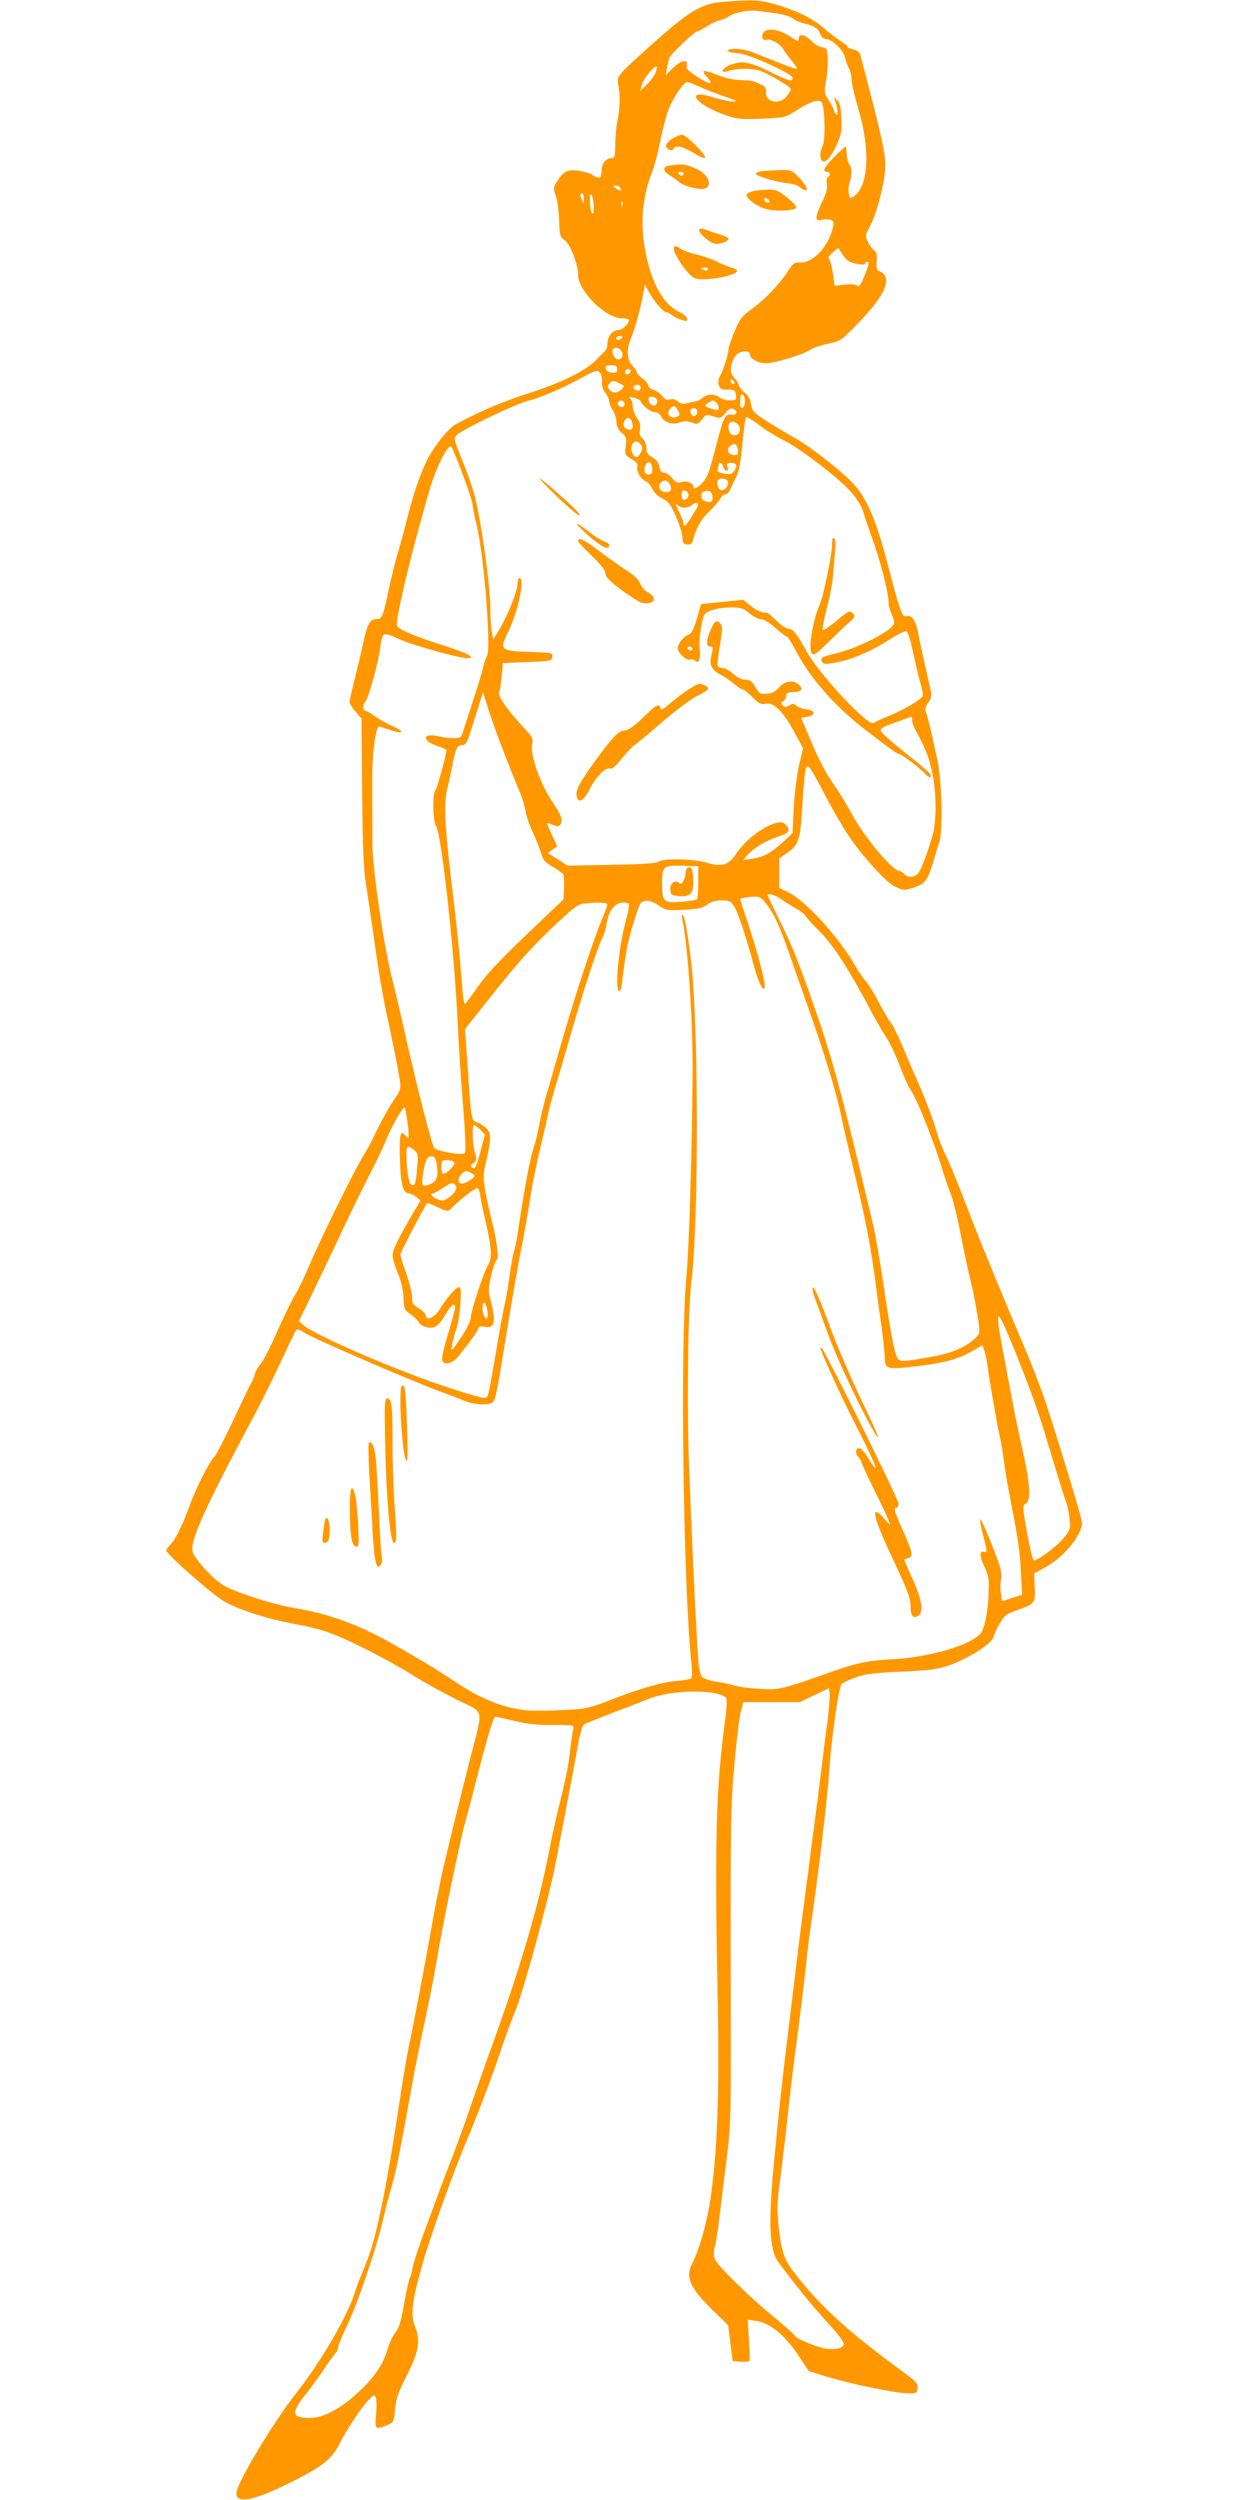 <?xml version="1.0" standalone="no"?>
<!DOCTYPE svg PUBLIC "-//W3C//DTD SVG 20010904//EN"
 "http://www.w3.org/TR/2001/REC-SVG-20010904/DTD/svg10.dtd">
<svg version="1.0" xmlns="http://www.w3.org/2000/svg"
 width="640pt" height="1280pt" viewBox="0 0 640 1280"
 preserveAspectRatio="xMidYMid meet">
<g transform="translate(0,1280) scale(0.1,-0.1)"
fill="#ff9800" stroke="none">
<path d="M3705 12791 c-108 -8 -173 -45 -351 -204 -194 -173 -198 -178 -189
-219 11 -50 10 -116 -3 -183 -7 -33 -12 -90 -12 -127 0 -60 -2 -68 -19 -68
-30 0 -51 -28 -51 -66 0 -37 -13 -43 -46 -20 -12 8 -44 18 -73 22 -57 7 -77
-3 -112 -60 -16 -26 -16 -32 -3 -69 8 -22 15 -78 17 -125 2 -78 4 -85 30 -104
28 -20 67 -123 67 -177 1 -81 141 -221 224 -221 20 0 36 -3 36 -8 0 -20 -34
-52 -55 -52 -29 0 -55 -34 -55 -72 0 -15 -7 -33 -16 -40 -8 -7 -27 -25 -41
-41 -52 -54 -176 -116 -339 -168 -137 -44 -249 -91 -380 -161 -36 -19 -109
-110 -144 -177 -37 -73 -70 -169 -101 -289 -15 -62 -39 -150 -53 -195 -13 -45
-34 -129 -46 -187 -29 -138 -34 -150 -64 -150 -32 0 -45 -24 -67 -125 -9 -44
-29 -126 -43 -182 -14 -56 -26 -109 -26 -117 0 -9 14 -31 31 -50 l30 -35 3
-373 c3 -272 7 -399 19 -468 8 -52 24 -162 36 -245 32 -229 49 -328 81 -475
41 -193 60 -293 60 -322 0 -14 -10 -38 -22 -54 -24 -30 -86 -140 -117 -210
-11 -23 -32 -61 -47 -85 -45 -72 -215 -416 -274 -554 -30 -71 -66 -145 -79
-165 -13 -19 -52 -99 -87 -177 -34 -79 -74 -157 -88 -174 -14 -17 -29 -43 -32
-57 -4 -15 -10 -31 -14 -37 -5 -5 -45 -89 -90 -185 -45 -96 -90 -184 -100
-195 -32 -35 -99 -169 -134 -266 -36 -100 -68 -162 -98 -192 -11 -11 -18 -23
-16 -27 9 -25 234 -223 294 -258 67 -40 210 -87 334 -111 133 -26 159 -33 225
-58 95 -35 299 -141 415 -214 52 -33 151 -87 218 -121 146 -72 138 -35 69
-303 -59 -233 -144 -580 -152 -625 -3 -19 -10 -53 -15 -75 -5 -22 -18 -92 -29
-155 -38 -213 -101 -545 -116 -610 -8 -36 -26 -139 -40 -230 -44 -290 -53
-342 -84 -510 -17 -91 -42 -203 -55 -250 -20 -74 -34 -111 -77 -215 -5 -11
-16 -42 -25 -70 -40 -124 -176 -355 -299 -510 -113 -143 -305 -463 -305 -510
0 -59 98 -37 302 67 145 74 189 110 228 189 37 73 117 192 148 222 30 29 30
29 37 7 4 -12 4 -51 0 -86 -7 -72 -3 -76 59 -50 32 13 33 16 39 81 5 55 17 88
62 177 61 122 69 172 39 249 -23 57 -14 131 40 320 43 149 158 471 231 642 56
134 124 313 174 462 26 77 57 160 68 185 37 84 174 582 207 755 45 233 100
522 115 609 11 61 23 103 32 108 8 4 68 28 134 54 66 25 152 58 192 74 115 48
346 53 399 9 8 -6 6 -47 -7 -145 -43 -325 -50 -601 -35 -1369 10 -494 0 -793
-34 -1038 -18 -129 -58 -272 -95 -344 -38 -72 -12 -129 110 -247 l73 -71 12
-92 11 -91 40 -4 c22 -2 43 0 46 5 3 5 2 54 -2 109 l-7 101 43 -6 c69 -9 144
-70 212 -170 l58 -87 77 -24 c132 -41 358 -88 432 -90 42 -1 45 1 48 26 3 24
-7 35 -80 88 -260 190 -408 323 -532 479 -71 89 -83 121 -99 258 -9 89 -9 123
7 241 18 138 23 182 51 437 9 77 22 185 30 240 14 100 37 291 56 460 5 50 16
135 24 190 38 261 81 625 90 760 12 177 50 446 66 456 8 5 39 19 69 30 45 18
87 23 230 30 142 6 188 12 245 31 96 32 223 112 232 146 3 15 18 47 33 72 23
39 34 48 88 66 91 32 94 36 90 118 l-3 70 60 33 c94 52 184 163 185 227 0 19
-103 361 -181 601 -22 67 -73 202 -115 300 -134 315 -244 585 -309 756 -35 91
-77 193 -93 225 -17 32 -40 94 -51 136 -12 42 -46 132 -75 200 -30 68 -73 168
-96 223 -23 55 -50 109 -60 120 -9 11 -36 57 -60 102 -23 45 -52 92 -64 105
-12 13 -35 46 -51 73 -87 154 -258 342 -350 387 l-45 22 0 75 0 76 40 28 c62
44 68 65 79 258 6 95 14 176 19 181 12 12 22 -2 81 -114 101 -192 149 -266
239 -370 63 -73 106 -113 136 -128 43 -20 46 -20 95 -4 58 19 69 33 100 134
12 41 27 88 32 104 17 56 11 317 -11 413 -11 48 -27 122 -36 163 -10 41 -21
81 -25 89 -4 9 1 26 13 42 14 19 19 36 15 56 -4 15 -18 80 -32 143 -14 63 -30
139 -36 168 -12 59 -32 85 -60 77 -20 -7 -31 25 -99 285 -54 205 -101 315
-166 388 -60 67 -233 202 -317 247 -29 16 -86 50 -128 77 -70 44 -77 52 -83
87 -4 26 -15 47 -33 61 -15 11 -28 28 -29 37 -2 8 -12 26 -25 39 -24 26 -22
68 6 111 18 27 75 33 75 9 0 -23 41 -46 82 -46 44 0 193 45 228 70 14 9 54 23
90 30 62 13 68 17 143 94 119 123 164 195 152 244 -3 12 -15 26 -27 31 -19 7
-22 15 -19 54 2 31 -2 48 -12 54 -8 4 -22 23 -32 42 -16 33 -16 35 8 80 38 69
82 244 80 321 0 44 -20 142 -62 305 -34 132 -64 248 -67 258 -3 10 -19 20 -35
24 -16 3 -29 9 -29 13 0 5 -16 18 -36 30 -19 12 -61 44 -92 71 -58 50 -154 94
-269 124 -58 15 -96 16 -238 6z m274 -60 c34 -5 71 -17 81 -26 10 -9 38 -21
61 -26 50 -12 68 -24 80 -56 5 -13 17 -23 28 -23 30 0 89 -56 96 -91 4 -17 13
-42 21 -57 8 -15 14 -41 14 -59 0 -17 16 -87 36 -155 60 -203 51 -387 -20
-440 -23 -17 -24 -17 -30 12 -3 17 -1 42 4 56 13 33 13 77 0 90 -6 6 -13 29
-14 50 -2 21 -4 41 -5 44 -1 2 -26 -20 -56 -50 -55 -55 -68 -80 -40 -80 17 0
20 -16 4 -26 -6 -4 -9 -19 -5 -35 4 -21 -3 -47 -24 -91 -38 -79 -39 -103 -4
-94 14 4 35 4 45 1 17 -6 19 -12 14 -38 -21 -96 -99 -182 -165 -181 -33 1 -39
-3 -65 -43 -41 -65 -115 -143 -183 -193 -53 -38 -64 -52 -91 -117 -17 -40 -31
-81 -31 -90 0 -26 -28 -113 -43 -137 -8 -12 -11 -32 -7 -46 5 -21 12 -25 46
-25 35 0 39 -3 42 -27 3 -26 0 -28 -30 -28 -19 0 -43 7 -54 15 -26 19 -63 19
-86 -2 -10 -9 -26 -17 -36 -18 -9 -1 -30 -6 -45 -10 -20 -5 -33 -3 -47 10 -12
11 -26 14 -40 10 -15 -5 -26 0 -40 18 -11 14 -31 28 -45 31 -14 4 -25 13 -25
21 0 8 -13 24 -30 37 -16 12 -30 27 -30 33 0 7 -9 20 -19 29 -31 28 -35 84
-12 140 21 47 53 165 66 240 l7 39 24 -44 c29 -50 72 -99 89 -99 6 0 16 -5 23
-12 6 -6 27 -17 47 -24 32 -11 36 -10 33 4 -2 10 -19 25 -39 34 -78 36 -136
134 -169 284 -34 156 -25 294 29 434 12 30 31 102 42 160 12 58 30 127 40 154
22 60 79 146 96 146 7 0 38 -12 70 -26 32 -15 90 -37 128 -50 55 -18 63 -23
39 -24 -18 0 -62 9 -99 21 -68 21 -99 20 -90 -3 10 -23 78 -63 148 -87 61 -21
81 -23 187 -19 112 5 122 7 167 36 77 49 123 66 139 50 17 -18 22 -195 6 -225
-15 -27 -16 -70 -1 -78 17 -11 45 22 74 87 23 52 27 70 23 134 -2 56 -8 78
-22 91 -18 17 -19 17 -11 -2 15 -38 18 -78 6 -71 -6 4 -11 13 -11 20 0 7 -12
30 -26 51 -24 36 -25 40 -14 104 7 36 10 89 8 116 -3 45 -5 50 -29 53 -15 2
-39 16 -55 33 -30 31 -64 39 -64 14 0 -20 -4 -19 -49 11 -50 33 -112 42 -130
20 -16 -19 -7 -48 13 -40 20 8 73 -22 87 -49 7 -12 25 -37 40 -55 16 -18 29
-37 29 -42 0 -5 -39 7 -87 27 -49 19 -109 44 -136 54 -49 20 -122 25 -131 10
-3 -5 18 -11 47 -13 33 -3 89 -22 157 -53 116 -54 139 -70 124 -85 -6 -6 -42
7 -107 40 -106 54 -150 62 -212 36 -39 -17 -50 -43 -12 -31 46 16 127 17 170
2 42 -14 157 -83 157 -93 0 -3 -9 -19 -21 -35 -34 -49 -113 -33 -107 21 2 12
-4 25 -12 30 -8 4 -25 12 -37 18 -13 7 -48 12 -79 12 -37 0 -78 9 -120 26 -36
14 -68 23 -71 20 -4 -3 4 -17 17 -31 38 -41 15 -40 -49 1 -46 29 -59 43 -55
57 11 36 -26 31 -68 -9 l-40 -39 7 35 c3 19 9 43 11 52 6 19 131 138 146 138
4 0 25 11 46 24 20 14 51 28 67 32 17 4 36 12 44 18 25 20 95 35 141 31 25 -3
74 -9 109 -14z m-622 -301 c-6 -17 -27 -45 -45 -63 l-33 -32 7 30 c6 28 59 95
75 95 4 0 2 -14 -4 -30z m-182 -591 c11 -17 0 -20 -21 -4 -17 13 -17 14 -2 15
9 0 20 -5 23 -11z m-186 -56 c0 -25 -1 -26 -9 -8 -12 27 -12 35 0 35 6 0 10
-12 9 -27z m51 -43 c0 -33 -3 -41 -10 -30 -5 8 -10 35 -10 60 0 33 3 41 10 30
5 -8 10 -35 10 -60z m147 8 c-3 -8 -6 -5 -6 6 -1 11 2 17 5 13 3 -3 4 -12 1
-19z m1160 -286 c29 -15 83 -22 83 -12 0 6 5 10 11 10 12 0 6 -24 -22 -89 -14
-32 -22 -42 -30 -34 -7 7 -32 9 -64 6 l-52 -6 -8 59 c-4 33 -12 65 -18 73 -9
10 -5 19 17 38 l28 24 19 -30 c10 -16 26 -34 36 -39z m-1162 -392 c-3 -5 -13
-10 -21 -10 -8 0 -12 5 -9 10 3 6 13 10 21 10 8 0 12 -4 9 -10z m-5 -65 c15
-18 6 -45 -14 -45 -18 0 -35 29 -29 48 6 16 28 15 43 -3z m-20 -96 c0 -16 -5
-20 -27 -17 -17 2 -29 10 -31 21 -3 13 3 17 27 17 25 0 31 -4 31 -21z m-78
-62 c-2 -22 5 -43 18 -59 11 -15 20 -35 20 -45 0 -10 8 -30 17 -43 10 -14 18
-40 19 -59 1 -24 9 -41 27 -57 24 -20 26 -28 21 -68 -6 -44 -5 -46 29 -66 26
-15 34 -26 30 -40 -6 -24 19 -66 44 -74 10 -4 25 -21 33 -39 9 -19 29 -39 51
-49 29 -14 42 -30 69 -90 18 -40 33 -89 34 -108 1 -28 6 -36 24 -38 12 -2 24
3 26 10 23 80 44 118 86 158 26 25 52 55 59 68 6 12 18 22 27 22 8 0 19 12 25
28 6 15 20 43 30 63 13 25 22 78 30 165 7 71 15 132 18 137 4 4 33 -13 65 -37
31 -25 85 -58 119 -75 83 -39 289 -196 353 -268 29 -33 55 -75 62 -98 6 -22
25 -78 42 -125 47 -128 90 -295 90 -348 0 -13 7 -39 16 -58 9 -19 14 -40 11
-48 -15 -39 -189 -127 -299 -152 -73 -17 -81 -22 -68 -44 7 -11 19 -12 76 -1
76 14 180 59 274 120 35 23 71 40 79 39 9 -2 22 -39 37 -113 13 -60 30 -132
38 -158 8 -27 13 -54 10 -61 -7 -18 -103 -74 -176 -103 -35 -14 -69 -30 -75
-35 -26 -21 -279 250 -343 367 -51 92 -70 115 -91 115 -12 0 -39 18 -61 40
-23 22 -44 41 -47 41 -3 1 -16 3 -27 4 -12 1 -39 16 -60 33 l-39 31 -108 -11
-107 -11 -22 -74 c-16 -57 -27 -77 -44 -83 -25 -10 -54 -47 -54 -70 0 -23 46
-64 63 -57 8 3 20 0 26 -6 19 -19 29 8 23 60 -3 25 1 76 8 114 13 66 14 69 52
84 21 8 66 15 99 15 54 0 66 -4 96 -30 18 -16 45 -30 58 -30 15 0 44 -18 75
-45 28 -25 55 -45 59 -45 5 0 27 -36 50 -79 71 -137 202 -284 360 -404 128
-99 154 -117 164 -117 11 0 108 -73 131 -99 22 -24 38 -28 30 -7 -3 8 -42 43
-87 78 -45 35 -103 83 -130 107 -55 51 -57 48 51 87 80 29 72 28 72 7 0 -10 7
-31 16 -48 51 -95 66 -130 84 -206 25 -105 27 -263 4 -340 -26 -87 -54 -162
-70 -186 -17 -26 -56 -30 -74 -8 -7 8 -18 15 -24 15 -36 1 -181 174 -246 295
-24 44 -58 100 -75 125 -54 76 -88 139 -137 255 l-46 110 31 5 c45 7 42 34 -3
38 -19 2 -42 10 -52 18 -13 13 -20 13 -37 2 -17 -10 -23 -10 -33 0 -10 10 -10
15 2 22 8 5 15 17 15 27 0 13 8 18 30 19 47 1 60 12 39 35 -27 29 -74 25 -104
-10 -18 -21 -36 -31 -63 -33 -33 -3 -40 1 -55 27 -21 37 -31 45 -61 45 -13 0
-39 14 -58 30 -18 17 -42 30 -53 30 -10 0 -21 4 -25 10 -3 5 2 52 11 105 13
76 14 99 4 110 -20 24 -30 18 -50 -27 -24 -52 -26 -88 -5 -88 17 0 18 -2 6
-52 -10 -44 4 -70 52 -94 18 -9 47 -30 65 -45 18 -16 38 -29 45 -29 7 0 29
-18 50 -40 33 -33 43 -38 68 -33 41 8 87 -38 146 -145 l45 -83 -21 -87 c-11
-49 -23 -144 -27 -217 l-6 -130 -40 -38 c-62 -59 -109 -86 -163 -93 l-50 -7
30 33 c31 33 93 69 157 89 21 7 40 17 43 22 10 16 -15 49 -38 49 -62 -1 -177
-83 -228 -162 -38 -58 -75 -69 -154 -44 -62 19 -225 22 -243 4 -8 -8 -81 -13
-239 -16 l-228 -4 -49 32 -50 32 23 18 24 17 -27 58 c-14 31 -26 59 -26 60 0
2 14 -2 30 -8 25 -10 33 -9 40 3 14 21 4 46 -45 120 -62 94 -112 238 -100 292
6 25 0 36 -42 81 -85 90 -136 165 -127 184 4 10 10 47 13 83 l6 65 125 5 c119
5 125 6 128 27 3 21 -1 21 -112 25 -151 4 -160 11 -118 94 53 105 92 284 62
284 -5 0 -10 -12 -10 -27 0 -44 -60 -187 -109 -262 l-16 -25 -7 40 c-4 21 -7
73 -7 114 -1 131 -52 485 -85 598 -13 44 -42 124 -64 178 -38 92 -39 100 -24
116 30 30 306 162 367 176 56 13 176 64 270 116 69 38 82 42 95 30 8 -8 13
-28 12 -47z m146 51 c-6 -18 -28 -21 -28 -4 0 9 7 16 16 16 9 0 14 -5 12 -12z
m532 -59 c0 -6 -4 -7 -10 -4 -5 3 -10 11 -10 16 0 6 5 7 10 4 6 -3 10 -11 10
-16z m-586 -3 c25 -13 25 -14 8 -30 -23 -20 -46 -21 -62 -1 -10 12 -10 18 0
30 15 18 21 19 54 1z m106 -21 c0 -8 -6 -15 -14 -15 -17 0 -28 14 -19 24 12
12 33 6 33 -9z m532 -52 c6 -26 -2 -55 -14 -51 -5 2 -9 7 -9 11 1 4 1 18 1 32
0 29 16 34 22 8z m-533 -16 c9 -24 52 -57 73 -57 14 0 27 -9 33 -22 14 -31 58
-45 95 -31 22 8 38 8 61 0 28 -11 33 -10 53 15 20 26 24 27 59 16 36 -11 39
-10 61 17 15 19 28 26 39 22 27 -10 21 -35 -7 -30 -31 6 -41 -13 -72 -131 -44
-169 -50 -187 -76 -216 -26 -30 -48 -39 -48 -20 0 17 -37 30 -61 22 -19 -7
-27 -3 -47 20 -13 15 -32 28 -42 28 -12 0 -20 10 -24 30 -3 20 -16 37 -36 48
-23 13 -30 24 -30 48 0 18 -8 38 -20 49 -14 13 -18 25 -13 47 4 21 0 37 -16
58 -11 16 -21 42 -21 58 0 15 -6 34 -12 41 -11 10 -7 11 17 5 17 -4 32 -12 34
-17z m86 -2 c0 -30 -39 -27 -43 3 -3 20 0 23 20 20 15 -2 23 -10 23 -23z
m-169 -6 c3 -6 2 -15 -2 -19 -12 -12 -38 5 -30 19 9 14 23 14 32 0z m472 -1
c14 -14 16 -38 3 -38 -5 0 -22 5 -38 11 -27 10 -27 11 -9 25 24 17 29 17 44 2z
m-198 -37 c13 -26 13 -28 -5 -35 -35 -13 -58 17 -33 42 17 17 26 15 38 -7z
m100 -11 c0 -23 -25 -27 -33 -6 -7 16 1 26 20 26 7 0 13 -9 13 -20z m-336 -46
c15 -39 0 -56 -33 -35 -8 5 -11 16 -6 30 8 25 30 28 39 5z m546 -19 c16 -19 9
-49 -14 -53 -22 -5 -36 13 -36 46 0 26 30 31 50 7z m-500 -100 c10 -12 10 -21
2 -40 -7 -14 -16 -25 -21 -25 -18 0 -33 30 -27 55 7 28 27 33 46 10z m498 -28
c3 -21 -1 -27 -16 -27 -31 0 -46 25 -26 44 22 22 38 15 42 -17z m-1409 -126
c28 -74 51 -144 51 -156 0 -12 9 -57 20 -101 39 -160 77 -646 52 -676 -5 -7
-13 -29 -16 -48 -4 -19 -30 -105 -58 -190 -28 -85 -52 -161 -54 -167 -4 -16
-62 -16 -123 -2 -80 18 -81 -25 -1 -51 23 -7 43 -16 45 -20 5 -8 -45 -192 -55
-205 -17 -20 -14 -159 3 -186 29 -44 97 -673 112 -1039 4 -85 15 -261 26 -390
12 -152 15 -238 9 -244 -13 -13 -138 8 -156 26 -13 13 -95 336 -154 603 -17
77 -46 201 -65 275 -41 163 -97 551 -98 675 -1 204 -1 245 -1 355 0 113 19
250 34 250 4 0 27 -7 50 -15 75 -27 89 -15 21 17 -36 16 -79 41 -96 54 -18 13
-37 24 -43 24 -15 0 -16 32 -2 46 16 16 68 204 76 273 3 33 12 65 18 71 9 6
33 0 77 -21 59 -29 309 -99 352 -99 50 0 -3 28 -128 67 -145 46 -224 80 -232
99 -11 28 82 411 170 707 35 115 92 226 108 210 4 -4 31 -68 58 -142z m971 22
c0 -16 -6 -23 -20 -23 -23 0 -28 38 -8 58 15 15 28 -2 28 -35z m363 17 c3 -11
10 -20 17 -20 7 0 9 8 5 20 -5 16 -2 20 19 20 29 0 33 -16 13 -44 -10 -14 -21
-16 -51 -11 -27 6 -36 11 -32 22 3 8 6 19 6 24 0 17 18 9 23 -11z m23 -75 c7
-18 -12 -45 -32 -45 -15 0 -28 35 -19 50 9 15 45 12 51 -5z m-296 -15 c13 -24
5 -40 -19 -40 -28 0 -46 26 -31 45 17 21 37 19 50 -5z m95 -55 c0 -11 -8 -21
-17 -23 -14 -3 -18 3 -18 23 0 20 4 26 18 23 9 -2 17 -12 17 -23z m123 -8 c3
-28 -9 -34 -42 -21 -19 7 -21 40 -3 47 25 11 42 1 45 -26z m-81 -60 c-49 -84
-67 -105 -67 -77 0 6 -9 30 -20 52 -23 48 -25 57 -8 40 16 -16 49 -15 72 3 26
19 39 9 23 -18z m-22 -717 c3 -5 -1 -10 -9 -10 -9 0 -16 5 -16 10 0 6 4 10 9
10 6 0 13 -4 16 -10z m-962 -540 c24 -63 57 -144 72 -180 16 -36 32 -87 36
-113 4 -27 21 -76 38 -110 16 -34 34 -81 41 -104 9 -35 19 -47 58 -70 26 -15
50 -32 55 -38 4 -5 6 -37 5 -70 l-3 -60 -192 -183 c-140 -134 -207 -206 -249
-268 -32 -46 -61 -84 -64 -84 -4 0 -10 42 -14 93 -9 127 -23 269 -41 417 -49
403 -55 515 -34 595 6 22 17 74 25 115 17 88 25 105 49 105 23 0 26 7 70 150
l38 120 32 -100 c18 -55 53 -152 78 -215z m992 -657 c0 -45 -3 -84 -6 -88 -4
-3 -39 -9 -78 -12 -94 -8 -101 -1 -101 93 0 90 6 95 110 91 l75 -2 0 -82z
m426 -88 c19 -13 52 -34 74 -46 22 -12 44 -29 49 -38 5 -9 36 -44 70 -77 76
-77 152 -195 281 -439 21 -38 50 -88 65 -110 15 -22 45 -85 66 -140 21 -55 45
-110 54 -122 31 -41 123 -270 164 -408 15 -49 36 -111 47 -137 10 -26 33 -118
49 -205 17 -87 40 -192 50 -233 11 -41 26 -118 34 -170 15 -90 14 -95 -4 -115
-44 -47 -124 -83 -220 -100 -140 -25 -164 -27 -178 -17 -18 12 -35 94 -78 381
-19 130 -44 274 -56 321 -152 640 -203 829 -290 1080 -86 248 -122 339 -189
473 -32 66 -59 121 -59 123 0 13 42 1 71 -21z m-72 -30 c39 -54 62 -106 111
-245 20 -58 66 -188 102 -290 77 -218 140 -423 163 -535 9 -44 36 -161 60
-260 67 -278 96 -425 124 -650 6 -44 17 -129 26 -190 8 -60 15 -126 15 -146 0
-55 13 -61 121 -49 161 17 246 37 315 76 l64 36 9 -25 c5 -13 12 -46 16 -73
11 -83 55 -337 65 -374 5 -19 14 -73 20 -120 6 -47 20 -128 30 -180 44 -226
52 -281 57 -390 l6 -115 -51 -17 -51 -16 -6 39 c-4 21 -4 52 0 69 4 16 1 47
-5 67 -28 86 -92 243 -100 243 -5 0 2 -39 15 -86 17 -62 20 -84 10 -81 -30 12
-33 -15 -6 -71 22 -48 26 -68 23 -132 -3 -96 -18 -177 -38 -208 -41 -62 -264
-129 -464 -138 -104 -5 -175 -19 -280 -56 -288 -101 -288 -101 -390 -95 -52 3
-108 10 -125 16 -16 5 -59 15 -95 20 -36 6 -70 17 -76 26 -6 8 -14 39 -17 68
-7 58 -30 522 -48 987 -13 317 -7 818 11 965 38 314 37 1305 0 1630 -21 174
-33 241 -46 253 -4 4 -4 -9 0 -28 30 -151 54 -525 52 -790 -3 -414 -18 -897
-32 -1045 -32 -331 -16 -1556 25 -1960 5 -44 5 -84 1 -88 -4 -4 -40 -11 -81
-14 -68 -5 -192 -41 -344 -101 -102 -40 -123 -44 -270 -49 -129 -5 -162 -2
-236 15 -85 21 -178 64 -269 125 -97 65 -211 134 -345 209 -158 89 -321 148
-478 173 -114 18 -328 87 -379 122 -58 39 -145 136 -152 169 -13 57 66 230
314 694 40 74 103 202 141 284 38 82 72 153 77 158 4 4 25 -4 45 -18 41 -27
542 -244 692 -299 50 -18 107 -40 127 -49 21 -9 60 -16 87 -16 41 0 52 4 62
21 6 12 24 101 39 198 47 291 79 479 105 608 13 67 31 170 40 230 9 59 31 171
50 248 18 77 36 156 40 175 6 34 33 130 61 220 7 25 34 115 58 200 63 217 135
438 158 483 10 21 21 53 23 70 10 81 49 124 102 115 19 -3 19 -7 -9 -118 -32
-126 -49 -322 -30 -334 7 -4 13 9 16 36 20 166 31 224 61 317 30 98 35 106 60
109 17 2 41 -6 66 -23 36 -26 44 -27 129 -23 72 3 96 8 120 26 20 15 44 22 75
22 40 0 47 -4 65 -32 20 -33 61 -158 101 -306 22 -80 42 -123 53 -112 10 11
-26 156 -75 304 -27 82 -49 150 -49 152 0 5 35 12 71 13 31 1 39 -4 68 -44z
m-819 5 c0 -5 -15 -47 -34 -92 -43 -105 -139 -399 -206 -633 -28 -99 -62 -216
-75 -260 -12 -44 -29 -111 -35 -150 -7 -38 -19 -86 -26 -106 -20 -58 -47 -201
-85 -454 -5 -33 -13 -71 -18 -85 -5 -14 -14 -65 -21 -115 -6 -49 -18 -117 -25
-150 -8 -33 -23 -114 -34 -180 -35 -210 -49 -284 -56 -295 -9 -14 -24 -11
-200 46 -258 84 -674 263 -743 320 l-22 19 61 125 c33 69 101 211 150 315 49
105 118 246 154 315 35 69 73 150 85 180 22 56 81 159 91 160 7 0 27 -149 20
-155 -2 -3 -10 3 -17 13 -24 31 -31 -4 -26 -131 4 -123 16 -167 46 -167 8 0
24 -8 37 -18 l22 -19 -35 -59 c-75 -127 -108 -193 -108 -220 0 -15 12 -57 27
-93 18 -43 28 -87 29 -126 2 -56 4 -62 35 -83 19 -13 38 -32 43 -42 5 -11 24
-22 43 -26 40 -8 60 7 98 72 26 44 45 57 45 29 0 -8 -16 -69 -36 -135 -20 -66
-34 -127 -30 -135 10 -28 53 -17 85 23 58 72 101 132 101 143 0 7 11 9 29 6
53 -11 62 22 35 127 -15 57 -15 66 2 139 10 42 23 77 28 77 12 0 -1 105 -25
196 -11 42 -26 112 -34 155 -12 73 -12 86 6 160 26 111 25 143 -7 168 -14 11
-34 23 -45 26 -25 8 -27 17 -43 263 l-15 213 65 82 c193 244 251 311 372 428
103 99 140 129 165 132 65 8 127 7 127 -3z m-650 -1155 l23 -24 -24 -90 c-20
-75 -27 -89 -39 -80 -13 8 -12 11 4 24 17 13 18 19 8 53 -14 45 -16 142 -4
142 5 0 19 -11 32 -25z m-340 -103 c21 -17 22 -23 15 -101 -6 -68 -10 -82 -24
-79 -17 3 -28 60 -30 151 -1 51 5 56 39 29z m114 -63 c11 -58 7 -87 -16 -103
-12 -9 -31 -16 -41 -16 -17 0 -18 5 -12 53 10 72 21 97 44 97 13 0 20 -9 25
-31z m92 -1 c7 -11 -38 -58 -57 -58 -5 0 -9 16 -9 35 0 32 2 35 29 35 17 0 33
-5 37 -12z m104 -68 c0 -11 -47 -40 -64 -40 -23 0 -25 23 -4 47 17 18 24 20
44 11 13 -6 24 -14 24 -18z m-99 -77 c-5 -11 -22 -28 -37 -37 -22 -15 -30 -16
-55 -6 -27 12 -40 30 -21 30 5 0 29 13 53 30 37 24 46 27 57 16 11 -10 11 -19
3 -33z m127 -19 c2 -16 12 -67 23 -114 36 -156 41 -210 19 -245 -24 -39 -90
-240 -90 -274 0 -15 -22 -58 -51 -101 -50 -74 -51 -74 -44 -35 4 22 13 58 22
80 8 22 17 79 20 128 5 70 3 87 -8 87 -14 0 -60 -53 -102 -120 -24 -37 -67
-54 -67 -25 0 8 -16 25 -35 36 -30 18 -35 26 -35 57 0 21 -14 75 -30 122 -17
46 -30 90 -30 97 0 10 123 247 137 262 2 3 24 -5 48 -17 55 -27 60 -27 82 -3
36 38 118 101 128 98 5 -2 11 -17 13 -33z m37 -590 c7 -39 -1 -57 -15 -34 -12
19 -13 70 -1 70 5 0 12 -16 16 -36z m2701 -210 c71 -176 118 -305 157 -434 14
-47 42 -139 62 -205 20 -66 41 -130 46 -143 5 -12 12 -47 15 -77 6 -52 5 -56
-31 -101 -34 -41 -131 -114 -152 -114 -4 0 -20 63 -34 141 -24 134 -24 141 -7
150 28 15 23 99 -16 273 -19 83 -44 205 -56 271 -13 66 -26 138 -30 160 -62
319 -56 329 46 79z m-960 -1903 c-9 -64 -20 -152 -25 -196 -17 -140 -32 -257
-46 -360 -7 -55 -20 -156 -29 -225 -9 -69 -23 -174 -31 -235 -8 -60 -19 -150
-25 -200 -6 -49 -26 -214 -44 -365 -19 -151 -39 -327 -45 -390 -7 -63 -18
-180 -26 -260 -32 -326 -27 -467 19 -530 84 -115 177 -229 273 -334 35 -38 63
-77 63 -87 0 -24 -53 -34 -111 -20 -54 14 -139 52 -139 62 0 4 -42 41 -92 83
-129 104 -305 275 -318 310 -7 20 -7 39 -1 60 6 17 17 87 25 156 8 69 25 204
37 300 19 153 21 223 21 550 -2 1217 -2 1238 18 1465 11 121 25 242 33 270
l13 50 145 0 144 0 75 36 75 36 3 -30 c2 -16 -4 -82 -12 -146z m-1599 7 c65
-15 117 -21 196 -20 97 1 107 -1 103 -16 -3 -9 -10 -57 -16 -107 -10 -89 -20
-141 -66 -325 -12 -52 -32 -142 -43 -200 -55 -285 -146 -593 -303 -1025 -28
-77 -72 -204 -99 -281 -26 -78 -69 -195 -94 -260 -54 -140 -65 -170 -138 -369
-31 -82 -59 -168 -63 -190 -3 -22 -10 -47 -15 -56 -5 -9 -18 -70 -30 -135 -15
-89 -27 -125 -44 -146 -13 -15 -31 -53 -40 -85 -23 -78 -69 -147 -152 -223
-91 -84 -178 -130 -247 -130 -94 0 -98 26 -17 126 27 34 70 94 96 133 26 39
51 73 56 77 5 3 9 13 9 23 0 10 21 60 46 112 52 105 150 393 184 539 12 52 32
132 46 178 23 79 42 175 100 497 14 83 46 240 70 350 24 110 52 256 63 325 24
147 112 575 139 675 11 39 48 179 82 313 42 160 68 242 76 242 7 0 53 -10 101
-22z"/>
<path d="M3443 12090 c-18 -11 -33 -27 -33 -35 0 -19 32 -33 38 -17 7 21 47
13 105 -22 36 -22 57 -30 57 -22 0 20 -98 116 -118 116 -9 0 -32 -9 -49 -20z"/>
<path d="M3433 11953 c-41 -5 -43 -26 -5 -50 15 -9 36 -24 47 -34 26 -22 101
-42 131 -35 35 9 31 48 -6 80 -30 25 -91 47 -120 44 -8 -1 -30 -3 -47 -5z m67
-43 c0 -5 -4 -10 -9 -10 -6 0 -13 5 -16 10 -3 6 1 10 9 10 9 0 16 -4 16 -10z"/>
<path d="M3898 11923 c-16 -2 -28 -8 -28 -13 0 -11 101 -41 160 -48 25 -2 52
-10 60 -17 54 -43 55 -11 2 45 -38 39 -40 40 -103 39 -35 -1 -76 -4 -91 -6z"/>
<path d="M3856 11821 c-16 -3 -31 -11 -33 -17 -6 -18 53 -62 98 -74 50 -14
151 -9 156 7 2 6 -19 30 -47 52 -45 35 -58 41 -98 40 -26 -1 -60 -4 -76 -8z
m84 -53 c0 -13 -23 -5 -28 10 -2 7 2 10 12 6 9 -3 16 -11 16 -16z"/>
<path d="M3580 11620 c0 -17 51 -60 77 -67 26 -6 73 10 73 25 0 5 -19 14 -42
21 -24 7 -53 17 -66 22 -30 12 -42 11 -42 -1z"/>
<path d="M3450 11526 c0 -21 39 -86 74 -123 26 -28 37 -33 77 -33 59 0 150 19
168 36 11 10 6 14 -25 24 -22 7 -57 22 -79 33 -22 11 -66 26 -98 34 -33 7 -68
20 -80 28 -27 19 -37 19 -37 1z m175 -106 c-3 -5 -12 -7 -20 -3 -21 7 -19 13
6 13 11 0 18 -4 14 -10z"/>
<path d="M2855 10255 c93 -88 127 -113 108 -82 -12 20 -189 177 -199 177 -5 0
36 -43 91 -95z"/>
<path d="M3000 10069 c59 -54 104 -82 114 -72 12 12 6 21 -21 31 -16 5 -51 28
-80 51 -72 57 -80 51 -13 -10z"/>
<path d="M4260 10012 c0 -55 -46 -275 -65 -313 -19 -37 -45 -150 -45 -199 0
-70 12 -68 96 17 44 43 92 89 107 101 23 19 26 26 17 38 -18 21 -23 19 -90
-37 -34 -28 -64 -48 -67 -45 -4 3 6 57 22 119 16 61 29 132 30 157 1 25 6 77
10 116 5 50 4 73 -4 78 -7 5 -11 -5 -11 -32z"/>
<path d="M2960 10030 c0 -5 32 -39 70 -76 47 -45 70 -75 70 -90 0 -17 21 -39
81 -84 45 -33 92 -63 105 -66 60 -15 86 24 34 51 -18 9 -36 29 -42 47 -7 20
-31 43 -77 72 -36 24 -99 68 -140 100 -71 53 -101 67 -101 46z"/>
<path d="M3524 9269 c-27 -18 -69 -50 -94 -71 -35 -31 -46 -36 -48 -24 -6 27
-21 19 -91 -49 -46 -44 -75 -65 -92 -65 -31 0 -64 -35 -151 -155 -78 -107
-100 -149 -96 -178 6 -42 35 -31 63 25 34 68 83 120 106 113 13 -4 29 9 59 47
23 29 54 62 69 73 16 11 82 66 147 123 66 56 143 114 172 128 62 31 69 40 43
53 -28 15 -32 15 -87 -20z"/>
<path d="M3517 8353 c-4 -3 -7 -15 -7 -25 0 -11 -5 -28 -11 -39 -8 -16 -13
-18 -25 -8 -20 17 -46 -7 -42 -40 3 -22 9 -26 40 -29 60 -5 78 11 78 68 0 67
-12 94 -33 73z"/>
<path d="M4160 6200 c0 -9 9 -40 21 -70 11 -30 38 -104 60 -165 55 -152 242
-535 255 -522 2 2 -38 91 -90 198 -51 107 -121 270 -155 362 -58 159 -91 231
-91 197z"/>
<path d="M4201 5894 c21 -58 106 -244 166 -362 90 -176 126 -255 113 -247 -5
3 -21 26 -35 50 -14 24 -33 46 -41 49 -22 8 -29 -22 -10 -43 9 -10 16 -21 16
-26 0 -5 29 -67 64 -139 36 -72 70 -144 76 -161 11 -29 10 -28 -23 10 -19 22
-38 37 -43 33 -12 -13 14 -85 98 -263 65 -138 80 -179 80 -218 0 -53 16 -69
44 -46 24 20 12 85 -36 190 -22 49 -40 91 -40 93 0 2 10 6 21 9 27 7 22 29
-32 150 -41 92 -45 107 -29 107 6 0 10 10 10 23 0 22 -371 772 -391 792 -8 7
-10 7 -8 -1z"/>
<path d="M2057 5703 c-18 -17 2 -346 22 -380 9 -14 10 29 5 177 -6 183 -11
220 -27 203z"/>
<path d="M1973 5373 c5 -239 24 -453 41 -470 17 -17 18 21 8 165 -7 86 -12
240 -12 342 0 199 -4 230 -28 230 -13 0 -14 -32 -9 -267z"/>
<path d="M1888 5409 c-3 -8 -1 -79 3 -159 5 -80 13 -214 17 -298 9 -152 20
-196 43 -162 5 8 7 24 4 35 -3 11 -10 119 -15 240 -6 121 -13 243 -16 271 -6
56 -27 98 -36 73z"/>
<path d="M1791 5078 c1 -138 9 -192 31 -196 16 -3 17 6 12 110 -3 62 -10 130
-15 151 -17 67 -29 40 -28 -65z"/>
<path d="M1667 5024 c-3 -5 -8 -35 -12 -67 -7 -54 -6 -59 11 -55 15 2 20 14
22 51 3 45 -10 89 -21 71z"/>
</g>
</svg>
